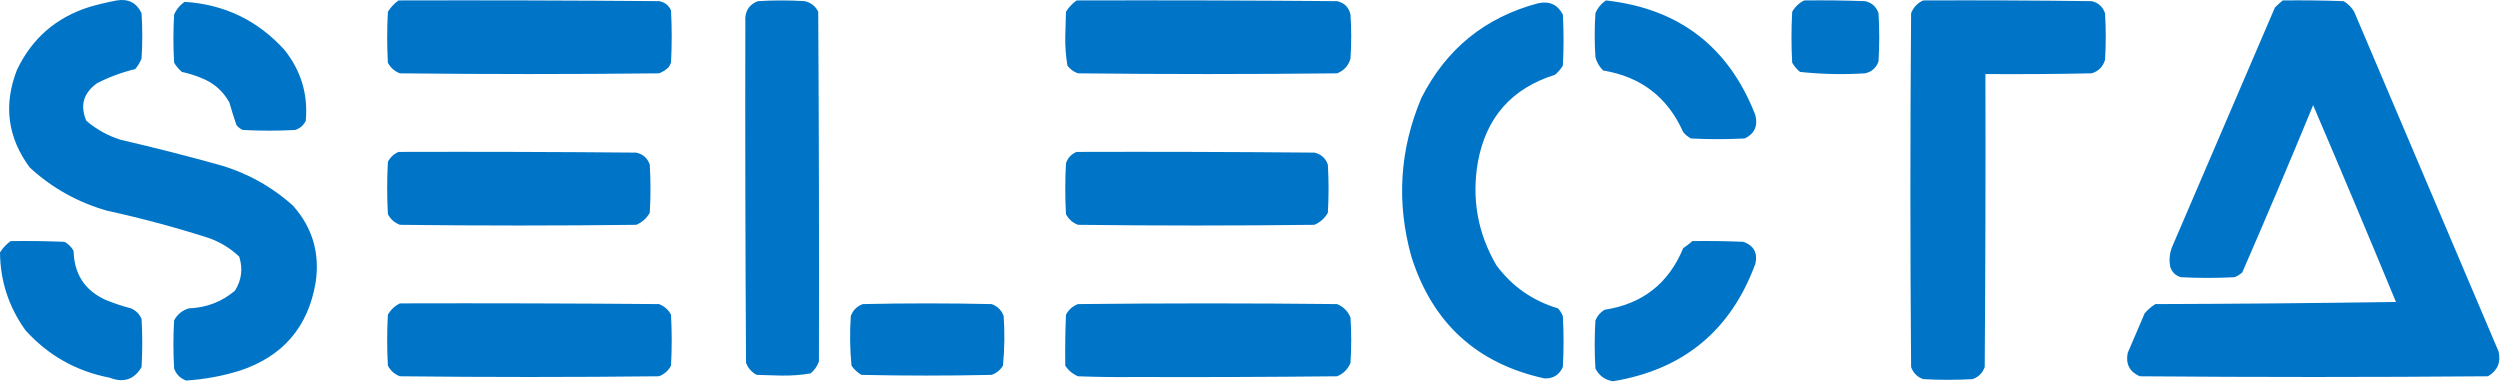 <svg width="280" height="43" viewBox="0 0 280 43" fill="none" xmlns="http://www.w3.org/2000/svg">
<g clip-path="url(#clip0_224_99)">
<path fill-rule="evenodd" clip-rule="evenodd" d="M13.08 0.049C14.375 -0.163 15.3 0.313 15.855 1.476C15.961 3.165 15.961 4.86 15.855 6.55C15.686 6.983 15.445 7.385 15.142 7.739C13.657 8.097 12.22 8.629 10.861 9.324C9.337 10.427 8.94 11.828 9.672 13.526C10.811 14.505 12.106 15.219 13.556 15.666C17.116 16.49 20.657 17.389 24.179 18.361C27.447 19.242 30.327 20.801 32.82 23.039C34.992 25.487 35.837 28.341 35.357 31.601C34.528 36.605 31.7 39.908 26.874 41.51C24.917 42.117 22.895 42.49 20.849 42.62C20.189 42.382 19.739 41.933 19.502 41.272C19.396 39.477 19.396 37.677 19.502 35.881C19.865 35.202 20.42 34.752 21.166 34.534C23.123 34.463 24.841 33.803 26.319 32.552C27.061 31.362 27.22 30.094 26.795 28.747C25.772 27.772 24.582 27.058 23.228 26.606C19.524 25.429 15.767 24.424 11.97 23.594C8.693 22.656 5.812 21.044 3.33 18.758C0.842 15.393 0.367 11.747 1.903 7.818C3.588 4.284 6.31 1.932 10.068 0.762C11.06 0.476 12.065 0.237 13.08 0.049ZM44.632 0.049C54.356 0.022 64.081 0.049 73.805 0.128C74.439 0.234 74.888 0.578 75.153 1.159C75.259 3.113 75.259 5.071 75.153 7.025L74.915 7.501C74.603 7.816 74.234 8.054 73.805 8.214C64.134 8.32 54.462 8.32 44.791 8.214C44.192 7.986 43.743 7.589 43.443 7.025C43.337 5.123 43.337 3.22 43.443 1.317C43.764 0.811 44.161 0.388 44.632 0.049ZM91.721 40.479C91.546 41.01 91.229 41.459 90.77 41.827C89.696 42.003 88.608 42.083 87.52 42.065L84.745 41.986C84.181 41.685 83.785 41.236 83.556 40.638C83.477 27.742 83.45 14.847 83.477 1.952C83.558 1.05 84.034 0.442 84.904 0.128C86.648 0.022 88.392 0.022 90.136 0.128C90.825 0.288 91.327 0.685 91.642 1.317C91.721 14.371 91.748 27.425 91.721 40.479ZM120.578 0.049C130.302 0.022 140.027 0.049 149.751 0.128C150.571 0.313 151.072 0.815 151.257 1.634C151.363 3.273 151.363 4.911 151.257 6.55C151.034 7.354 150.533 7.909 149.751 8.214C140.079 8.32 130.408 8.32 120.736 8.214C120.251 8.046 119.854 7.755 119.547 7.342C119.371 6.268 119.291 5.18 119.309 4.092L119.388 1.317C119.71 0.811 120.106 0.388 120.578 0.049ZM179.875 0.049C188.052 0.959 193.626 5.24 196.602 12.892C196.905 14.107 196.509 14.979 195.413 15.508C193.406 15.613 191.395 15.613 189.388 15.508C189.053 15.331 188.756 15.088 188.516 14.794C186.782 10.895 183.795 8.596 179.558 7.897C179.122 7.474 178.832 6.972 178.686 6.391C178.58 4.754 178.58 3.113 178.686 1.476C178.946 0.873 179.343 0.398 179.875 0.049ZM202.072 0.049C204.346 0.022 206.618 0.049 208.89 0.128C209.642 0.298 210.143 0.747 210.396 1.476C210.503 3.273 210.503 5.07 210.396 6.867C210.143 7.596 209.642 8.045 208.89 8.214C206.448 8.365 204.018 8.312 201.597 8.056C201.251 7.763 200.956 7.415 200.725 7.025C200.619 5.123 200.619 3.22 200.725 1.317C201.058 0.746 201.506 0.323 202.072 0.049ZM215.391 0.049C221.68 0.022 227.969 0.049 234.258 0.128C235.01 0.298 235.511 0.747 235.764 1.476C235.871 3.22 235.871 4.964 235.764 6.708C235.523 7.488 235.021 7.99 234.258 8.214C230.294 8.294 226.331 8.32 222.367 8.294C222.394 19.234 222.367 30.174 222.288 41.114C222.05 41.774 221.601 42.223 220.94 42.461C219.09 42.567 217.241 42.567 215.391 42.461C214.73 42.223 214.281 41.774 214.043 41.114C213.937 27.901 213.937 14.688 214.043 1.476C214.311 0.812 214.76 0.337 215.391 0.049ZM255.663 0.049C257.936 0.022 260.208 0.049 262.48 0.128C262.975 0.412 263.386 0.822 263.669 1.317L279.841 39.369C280.117 40.589 279.721 41.514 278.652 42.144C265.651 42.25 252.65 42.25 239.649 42.144C238.509 41.633 238.059 40.761 238.301 39.528L240.204 35.089C240.549 34.691 240.95 34.343 241.393 34.058C250.378 34.032 259.363 33.952 268.347 33.82C265.301 26.455 262.209 19.108 259.071 11.782C256.491 18.044 253.849 24.281 251.144 30.491C250.895 30.734 250.598 30.923 250.272 31.046C248.265 31.151 246.254 31.151 244.247 31.046C243.64 30.86 243.243 30.464 243.058 29.856C242.933 29.155 242.985 28.468 243.216 27.795C247.074 18.811 250.933 9.826 254.79 0.842C255.077 0.556 255.369 0.292 255.663 0.049Z" fill="#0075C8"/>
<path fill-rule="evenodd" clip-rule="evenodd" d="M20.691 0.208C25.151 0.495 28.877 2.292 31.869 5.598C33.718 7.924 34.511 10.566 34.247 13.526C33.999 14.037 33.603 14.381 33.058 14.556C31.104 14.662 29.145 14.662 27.191 14.556C26.911 14.434 26.666 14.243 26.478 14.001C26.193 13.162 25.929 12.316 25.685 11.465C24.948 10.147 23.865 9.222 22.435 8.69C21.768 8.419 21.078 8.207 20.374 8.056C20.027 7.763 19.733 7.415 19.502 7.025C19.396 5.23 19.396 3.43 19.502 1.634C19.762 1.032 20.158 0.556 20.691 0.208ZM172.265 0.366C173.535 0.09 174.461 0.513 175.04 1.634C175.146 3.537 175.146 5.44 175.04 7.342C174.809 7.732 174.514 8.08 174.168 8.373C169.329 9.884 166.448 13.134 165.527 18.124C164.81 22.246 165.496 26.104 167.588 29.698C169.338 32.068 171.637 33.68 174.485 34.534C174.728 34.783 174.917 35.08 175.04 35.406C175.146 37.308 175.146 39.211 175.04 41.114C174.631 41.999 173.944 42.422 172.978 42.382C165.398 40.721 160.429 36.176 158.075 28.747C156.385 22.687 156.754 16.768 159.185 10.989C161.967 5.483 166.327 1.942 172.265 0.366ZM44.632 17.014C53.511 16.987 62.39 17.014 71.268 17.093C72.019 17.262 72.521 17.712 72.775 18.441C72.88 20.236 72.88 22.036 72.775 23.831C72.422 24.448 71.92 24.897 71.268 25.179C62.442 25.285 53.617 25.285 44.791 25.179C44.192 24.951 43.743 24.554 43.443 23.99C43.337 22.036 43.337 20.078 43.443 18.124C43.719 17.609 44.115 17.239 44.632 17.014ZM120.578 17.014C129.457 16.987 138.335 17.014 147.214 17.093C147.966 17.262 148.467 17.712 148.72 18.441C148.826 20.238 148.826 22.035 148.72 23.831C148.368 24.448 147.866 24.897 147.214 25.179C138.387 25.285 129.562 25.285 120.736 25.179C120.138 24.951 119.688 24.554 119.388 23.99C119.283 22.087 119.283 20.185 119.388 18.282C119.603 17.672 119.999 17.249 120.578 17.014ZM1.189 27.003C3.198 26.976 5.206 27.003 7.214 27.082C7.663 27.32 8.007 27.663 8.245 28.112C8.303 30.69 9.492 32.513 11.812 33.582C12.741 33.963 13.694 34.28 14.666 34.534C15.221 34.772 15.617 35.168 15.855 35.723C15.961 37.518 15.961 39.318 15.855 41.114C15.03 42.514 13.841 42.91 12.288 42.303C8.539 41.579 5.395 39.808 2.854 36.991C0.982 34.387 0.03 31.48 0 28.271C0.322 27.765 0.718 27.342 1.189 27.003ZM189.547 27.003C191.45 26.976 193.352 27.003 195.255 27.082C196.431 27.506 196.88 28.325 196.602 29.539C193.859 37.011 188.548 41.398 180.668 42.699C179.768 42.566 179.106 42.09 178.686 41.272C178.58 39.477 178.58 37.677 178.686 35.881C178.902 35.368 179.246 34.972 179.717 34.692C183.956 34.045 186.89 31.746 188.516 27.795C188.877 27.554 189.221 27.289 189.547 27.003ZM112.333 40.955C112.032 41.44 111.61 41.783 111.065 41.986C106.202 42.091 101.34 42.091 96.478 41.986C96.025 41.717 95.655 41.373 95.368 40.955C95.19 39.111 95.163 37.255 95.289 35.406C95.527 34.745 95.976 34.296 96.636 34.058C101.446 33.952 106.255 33.952 111.065 34.058C111.725 34.296 112.174 34.745 112.412 35.406C112.538 37.255 112.511 39.111 112.333 40.955ZM44.791 33.979C54.462 33.952 64.134 33.979 73.805 34.058C74.404 34.287 74.853 34.683 75.153 35.247C75.259 37.15 75.259 39.052 75.153 40.955C74.853 41.519 74.404 41.915 73.805 42.144C64.134 42.25 54.462 42.25 44.791 42.144C44.192 41.915 43.743 41.519 43.443 40.955C43.337 39.052 43.337 37.15 43.443 35.247C43.772 34.68 44.221 34.257 44.791 33.979ZM127.078 42.223C124.964 42.25 122.849 42.223 120.736 42.144C120.134 41.884 119.658 41.487 119.309 40.955C119.283 39.052 119.309 37.149 119.388 35.247C119.688 34.683 120.138 34.287 120.736 34.058C130.408 33.952 140.079 33.952 149.751 34.058C150.464 34.349 150.967 34.851 151.257 35.564C151.363 37.255 151.363 38.947 151.257 40.638C150.967 41.351 150.464 41.853 149.751 42.144C142.193 42.223 134.636 42.25 127.078 42.223Z" fill="#0075C8"/>
</g>
<defs>
<clipPath id="clip0_224_99">
<rect width="280" height="42.809" fill="white"/>
</clipPath>
</defs>
</svg>
